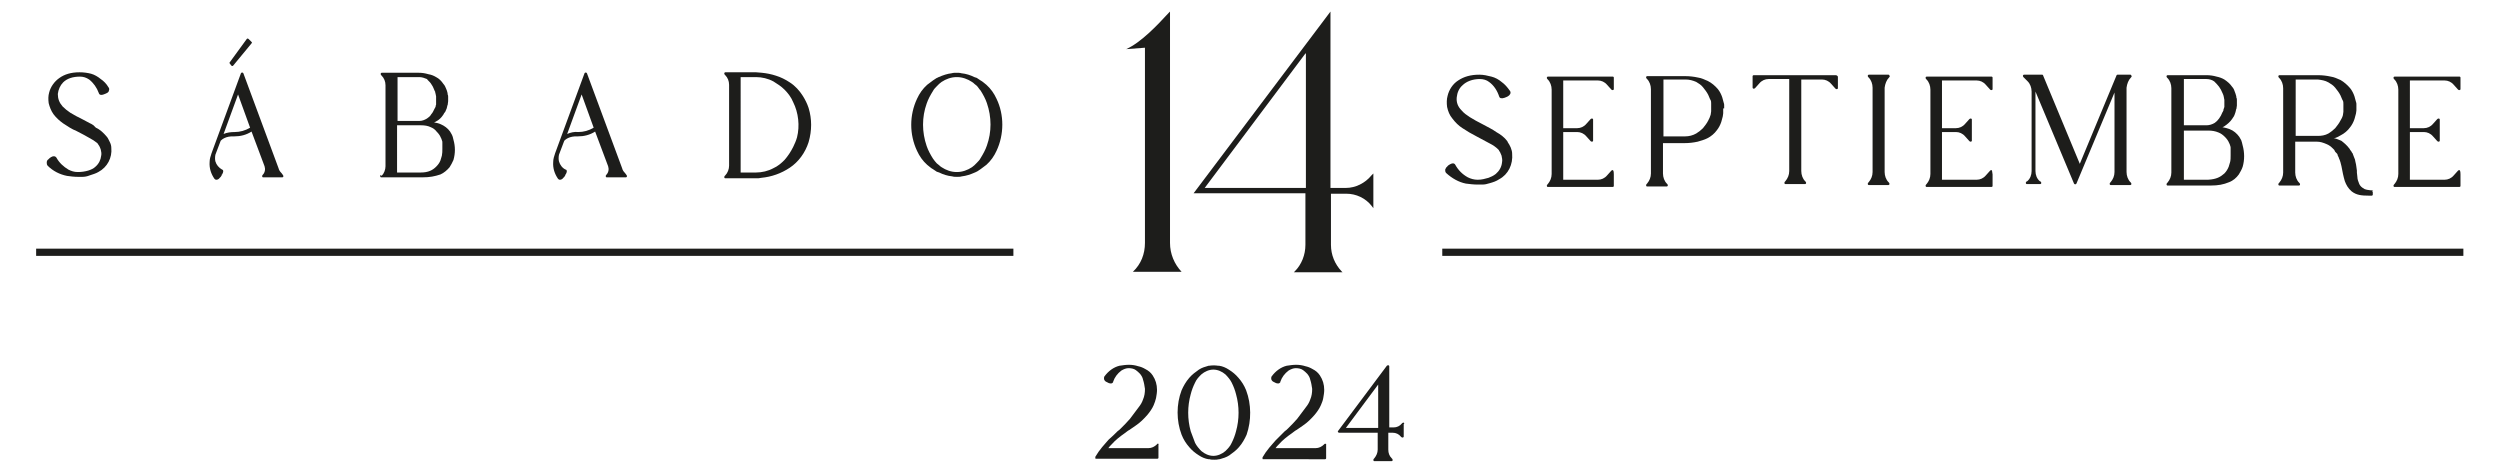 <svg xmlns="http://www.w3.org/2000/svg" xmlns:xlink="http://www.w3.org/1999/xlink" id="Layer_1" x="0px" y="0px" viewBox="0 0 518.8 97.9" style="enable-background:new 0 0 518.8 97.9;" xml:space="preserve"><g>	<g>		<g>			<path style="fill:#1D1D1B;" d="M237.6,50.4V9.9l-3.9,0.3c3.1-1.4,6.4-4.9,8.8-7.5l0.3-0.3v48c0,2.3,0.9,4.4,2.4,6h-10.1    C236.8,54.8,237.6,52.7,237.6,50.4z"></path>			<path style="fill:#1D1D1B;" d="M285,36v7.2l-0.3-0.4c-1.3-1.7-3.3-2.6-5.3-2.6h-3.2v10.6c0,2.1,0.8,4,2.2,5.5l0.2,0.2h-10.1    l0.2-0.2c1.4-1.4,2.2-3.4,2.2-5.5V40.1h-23.2l28.4-37.7V39h3.2c2,0,4-1,5.3-2.6L285,36z M270.9,11.1L250,39h21V11.1z"></path>		</g>	</g>	<g>		<path style="fill:#1D1D1B;" d="M240.5,92.2c-0.1-0.1-0.2-0.2-0.3-0.1c-0.1,0-0.1,0.1-0.1,0.1c-0.5,0.5-1.1,0.8-1.8,0.8h-8.3   c0.2-0.3,0.4-0.5,0.7-0.8c0.8-0.9,1.7-1.6,2.7-2.3c0.3-0.2,0.6-0.5,1-0.7c0.4-0.3,0.9-0.6,1.3-0.9c0.9-0.6,1.7-1.4,2.4-2.2   c0.5-0.6,1-1.3,1.3-2c0.2-0.5,0.4-1,0.5-1.5c0.1-0.6,0.2-1.1,0.2-1.7c0-1.1-0.3-2.1-0.9-3c-0.4-0.6-0.9-1-1.5-1.3   c-0.5-0.3-1-0.5-1.5-0.6c-0.6-0.2-1.3-0.3-1.9-0.3c-0.7,0-1.3,0.1-2,0.2c-1.2,0.3-2.3,1.1-3.1,2.2c-0.1,0.1-0.1,0.3-0.1,0.5   c0,0.2,0.2,0.5,0.4,0.6c0.2,0.1,0.4,0.2,0.6,0.3c0.3,0.1,0.6,0.1,0.7,0c0.1-0.1,0.2-0.1,0.2-0.3c0.3-0.9,0.9-1.7,1.7-2.3   c0.5-0.3,1-0.5,1.5-0.5c0.5,0,1.1,0.1,1.5,0.4c0.3,0.2,0.6,0.5,0.9,0.8c0.3,0.4,0.5,0.7,0.6,1.2c0.2,0.6,0.3,1.2,0.4,1.9   c0,0.8-0.1,1.5-0.4,2.2c-0.2,0.6-0.5,1.1-0.9,1.6c-0.6,0.8-1.2,1.6-1.8,2.4c-0.6,0.7-1.2,1.3-1.9,2c-0.2,0.2-0.4,0.4-0.7,0.6   c-0.5,0.5-1.1,1.1-1.8,1.7c0,0,0,0,0,0l-0.1,0.1c-0.4,0.5-0.9,1-1.3,1.5c-0.5,0.6-1,1.3-1.4,2c0,0.1,0,0.2,0,0.3s0.1,0.1,0.2,0.1   h12.7c0.1,0,0.2-0.1,0.2-0.2v-2.9C240.5,92.3,240.5,92.3,240.5,92.2L240.5,92.2z"></path>		<path style="fill:#1D1D1B;" d="M258.6,81c-0.4-1-0.9-1.8-1.6-2.6c-0.6-0.7-1.2-1.2-2-1.7c-0.6-0.4-1.3-0.7-2-0.8c0,0-0.1,0-0.2,0   c-0.6-0.1-1.2-0.1-1.9,0c-0.1,0-0.1,0-0.1,0c-0.7,0.2-1.4,0.4-2,0.8c-0.7,0.5-1.4,1-2,1.7c-0.7,0.8-1.2,1.7-1.6,2.6   c-1.1,2.9-1.1,6.3,0,9.2c0.4,1,0.9,1.8,1.6,2.6c0.6,0.7,1.2,1.2,2,1.7c0.6,0.4,1.3,0.7,2,0.8l0.2,0c0.3,0.1,0.6,0.1,1,0.1   c0.3,0,0.6,0,1-0.1l0.1,0c0.7-0.2,1.4-0.4,2-0.8c0.7-0.5,1.4-1,2-1.7c0.7-0.8,1.2-1.7,1.6-2.6C259.7,87.3,259.7,83.9,258.6,81   C258.6,81,258.6,81,258.6,81z M247.1,89.5c-0.7-2.5-0.7-5.2,0-7.7c0.2-0.8,0.5-1.6,0.9-2.4c0.3-0.7,0.8-1.2,1.3-1.7   c0.7-0.6,1.6-1,2.5-1c0.9,0,1.8,0.4,2.5,1c0.5,0.5,1,1.1,1.3,1.7c0.4,0.8,0.7,1.6,0.9,2.4l0,0c0.7,2.5,0.7,5.2,0,7.7   c-0.2,0.8-0.5,1.6-0.9,2.4c-0.3,0.7-0.8,1.2-1.3,1.7c-0.7,0.6-1.6,1-2.5,1c-0.9,0-1.8-0.4-2.5-1c-0.5-0.5-1-1.1-1.3-1.7   C247.7,91.1,247.4,90.3,247.1,89.5z"></path>		<path style="fill:#1D1D1B;" d="M274.8,92.2c-0.5,0.5-1.1,0.8-1.8,0.8h-8.3c0.2-0.3,0.4-0.5,0.7-0.8c0.8-0.9,1.7-1.6,2.7-2.3   c0.3-0.2,0.6-0.5,1-0.7c0.4-0.3,0.9-0.6,1.3-0.9c0.9-0.6,1.7-1.4,2.4-2.2c0.5-0.6,1-1.3,1.3-2c0.2-0.5,0.4-0.9,0.5-1.5   c0.1-0.6,0.2-1.1,0.2-1.7c0-1.1-0.3-2.1-0.9-3c-0.4-0.6-0.9-1-1.5-1.3c-0.5-0.3-1-0.5-1.5-0.6c-0.6-0.2-1.3-0.3-1.9-0.3   c-0.7,0-1.3,0.1-2,0.2c-1.2,0.3-2.3,1.1-3.1,2.2c-0.1,0.1-0.1,0.3-0.1,0.5c0,0.2,0.2,0.5,0.4,0.6c0.2,0.1,0.4,0.2,0.6,0.3   c0.3,0.1,0.6,0.1,0.7,0c0.1-0.1,0.2-0.1,0.2-0.3c0.3-0.9,0.9-1.7,1.7-2.3c0.5-0.3,1-0.5,1.5-0.5c0.5,0,1.1,0.1,1.5,0.4   c0.3,0.2,0.6,0.5,0.9,0.8c0.3,0.4,0.5,0.7,0.6,1.2c0.2,0.6,0.3,1.2,0.4,1.9c0,0.8-0.1,1.5-0.4,2.2c-0.2,0.6-0.5,1.1-0.9,1.6   c-0.6,0.8-1.2,1.6-1.8,2.4c-0.6,0.7-1.2,1.3-1.9,2c-0.2,0.2-0.4,0.4-0.7,0.6c-0.5,0.5-1.1,1.1-1.8,1.8c0,0,0,0,0,0l-0.1,0.1   c-0.4,0.5-0.9,1-1.3,1.5c-0.5,0.6-1,1.3-1.4,2c0,0.1,0,0.2,0,0.3c0,0.1,0.1,0.1,0.2,0.1H275c0.1,0,0.2-0.1,0.2-0.2v-2.9v0   C275.3,92.1,274.9,92,274.8,92.2z"></path>		<path style="fill:#1D1D1B;" d="M291.3,87.7c-0.1,0-0.2,0-0.3,0.1l-0.1,0.1c-0.4,0.5-1,0.8-1.7,0.8h-0.9V76c0-0.1-0.1-0.2-0.2-0.2   c-0.1,0-0.2,0-0.3,0.1l-10.1,13.5c-0.1,0.1-0.1,0.2,0,0.3s0.1,0.1,0.2,0.1h8v3.5c0,0.7-0.3,1.3-0.7,1.8l-0.1,0.1   c-0.1,0.1-0.1,0.2-0.1,0.3c0,0.1,0.1,0.2,0.2,0.2h3.6c0.1,0,0.2-0.1,0.2-0.2c0-0.1,0-0.2-0.1-0.3l-0.1-0.1   c-0.5-0.5-0.7-1.1-0.7-1.8v-3.5h0.9c0.7,0,1.3,0.3,1.7,0.8l0.1,0.1c0.1,0.1,0.2,0.1,0.3,0.1c0.1,0,0.2-0.1,0.2-0.2V88   C291.5,87.9,291.4,87.8,291.3,87.7z M286,79.8v9h-6.7L286,79.8z"></path>	</g>	<g>		<g>			<g>				<rect x="299.3" y="51.6" style="fill:#1D1D1B;" width="211.9" height="1.5"></rect>			</g>			<g>				<path style="fill:#1D1D1B;" d="M313.8,31.9c0-0.4-0.1-0.8-0.3-1.3c-0.1-0.2-0.2-0.4-0.3-0.6c-0.1-0.2-0.3-0.4-0.4-0.7     c-0.6-0.8-1.4-1.4-2.3-1.9l-0.6-0.4c-0.2-0.1-0.5-0.3-0.7-0.4c-0.5-0.3-1-0.5-1.5-0.8c-1-0.5-1.9-1-2.7-1.5     c-0.6-0.4-1.2-0.8-1.7-1.4c-0.8-0.8-1.1-1.7-1-2.7c0.1-1,0.5-1.9,1.2-2.5c0.8-0.8,2.1-1.3,3.6-1.3c0,0,0,0,0,0     c0.7,0,1.4,0.2,1.9,0.6c1,0.7,1.7,1.8,2.1,3c0.1,0.4,0.5,0.5,1.1,0.3c0.3-0.1,0.5-0.2,0.7-0.3c0.2-0.1,0.4-0.3,0.5-0.5     c0.1-0.2,0.1-0.5-0.1-0.7c-0.5-0.7-1-1.3-1.7-1.8c-0.6-0.5-1.3-0.9-2.1-1.1c-0.8-0.2-1.6-0.4-2.5-0.4c0,0,0,0,0,0     c-1.8,0-3.2,0.4-4.4,1.2c-1.1,0.7-1.9,1.9-2.2,3.2c-0.2,0.7-0.2,1.5-0.1,2.3c0.2,0.9,0.5,1.7,1.1,2.4c0.6,0.8,1.3,1.5,2.1,2     c0.9,0.6,1.9,1.2,2.9,1.7c1.1,0.6,1.9,1,2.8,1.5c0.6,0.3,1.2,0.7,1.7,1.2c0.1,0.1,0.2,0.2,0.2,0.3c0.1,0.1,0.1,0.2,0.2,0.3     c0.1,0.2,0.2,0.5,0.3,0.7c0.1,0.5,0.2,0.9,0.1,1.4c-0.1,1-0.6,1.8-1.3,2.4c-0.5,0.4-1,0.6-1.5,0.8c-0.7,0.2-1.4,0.4-2.2,0.4     h-0.1c-0.7,0-1.4-0.2-2-0.5c-1.1-0.6-2-1.5-2.6-2.6c-0.1-0.2-0.3-0.3-0.5-0.3c-0.2,0-0.4,0.1-0.6,0.2c-0.2,0.1-0.5,0.3-0.6,0.5     c-0.2,0.1-0.3,0.4-0.4,0.6c0,0.2,0,0.5,0.2,0.7c1.2,1.1,2.6,1.9,4.1,2.2c0.8,0.1,1.6,0.2,2.4,0.2c0.2,0,0.4,0,0.7,0l0.3,0     c0.5,0,1-0.1,1.6-0.3c0.7-0.2,1.3-0.4,1.9-0.8C313,36.2,314,34.1,313.8,31.9C313.8,31.9,313.8,31.9,313.8,31.9z"></path>				<path style="fill:#1D1D1B;" d="M334.7,35.3c-0.1,0-0.2,0-0.3,0.1l-0.9,1c-0.5,0.6-1.2,0.9-1.9,0.9h-7.2v-9.9h2.9     c0.7,0,1.4,0.3,1.9,0.9l0.9,1c0.1,0.1,0.2,0.1,0.3,0.1c0.1,0,0.2-0.1,0.2-0.2v-4.4c0-0.1-0.1-0.2-0.2-0.2c-0.1,0-0.2,0-0.3,0.1     l-0.9,1c-0.5,0.6-1.2,0.9-1.9,0.9h-2.9v-9.9h7.2c0.7,0,1.4,0.3,1.9,0.9l0.9,1c0.1,0.1,0.2,0.1,0.3,0.1c0.1,0,0.2-0.1,0.2-0.2     v-2.4c0-0.1-0.1-0.2-0.2-0.2h-13.5c-0.1,0-0.2,0.1-0.2,0.2s0,0.2,0.1,0.3l0.1,0.1c0.5,0.5,0.8,1.3,0.8,2.1v17.5     c0,0.8-0.3,1.5-0.8,2.1l-0.1,0.1c-0.1,0.1-0.1,0.2-0.1,0.3c0,0.1,0.1,0.2,0.2,0.2l13.5,0c0.1,0,0.2-0.1,0.2-0.2v-2.4     C334.9,35.5,334.8,35.4,334.7,35.3z"></path>				<path style="fill:#1D1D1B;" d="M357.6,22.5l0.2,0c0-0.1,0-0.2,0-0.3l0-0.3c0-0.2,0-0.4-0.1-0.6c-0.1-0.4-0.2-0.8-0.3-1.1     c-0.2-0.6-0.5-1.2-0.9-1.7c-0.6-0.7-1.3-1.3-2.1-1.7c-0.7-0.3-1.3-0.6-2-0.7c-0.9-0.2-1.8-0.3-2.7-0.3h-7.9     c-0.1,0-0.2,0.1-0.2,0.2c0,0.1,0,0.2,0.1,0.3l0.1,0.1c0.5,0.5,0.8,1.3,0.8,2.1v17.5c0,0.8-0.3,1.5-0.8,2.1l-0.1,0.1     c-0.1,0.1-0.1,0.2-0.1,0.3c0,0.1,0.1,0.2,0.2,0.2h4.1c0.1,0,0.2-0.1,0.2-0.2s0-0.2-0.1-0.3l-0.1-0.1c-0.5-0.5-0.8-1.3-0.8-2.1     v-6.3h4.5c0.9,0,1.8-0.1,2.7-0.3c0.7-0.2,1.4-0.4,2-0.7c0.8-0.4,1.5-1,2-1.7c0.4-0.5,0.7-1.1,0.9-1.7c0.1-0.4,0.2-0.8,0.3-1.1     c0-0.2,0.1-0.4,0.1-0.7l0-0.3c0-0.1,0-0.2,0-0.3L357.6,22.5L357.6,22.5z M345.2,28.4V16.5h4.5c0,0,0,0,0.1,0     c0.8,0,1.5,0.2,2.2,0.5c0.5,0.3,1,0.6,1.4,1.1c0.4,0.5,0.8,1,1.1,1.6c0.2,0.4,0.3,0.8,0.5,1.1c0.1,0.2,0.1,0.5,0.1,0.7     c0,0.1,0,0.2,0,0.4l0,0.2c0,0.1,0,0.1,0,0.2c0,0.1,0,0.2,0,0.2l0,0.2c0,0.1,0,0.2,0,0.4c0,0.2-0.1,0.5-0.1,0.7     c-0.1,0.4-0.3,0.8-0.5,1.2c-0.3,0.6-0.7,1.1-1.1,1.6c-0.4,0.4-0.9,0.8-1.4,1.1c-0.7,0.4-1.5,0.6-2.3,0.6c0,0,0,0,0,0H345.2z"></path>				<path style="fill:#1D1D1B;" d="M381,15.6h-17.1c-0.1,0-0.2,0.1-0.2,0.2v2.4c0,0.1,0.1,0.2,0.2,0.2c0.1,0,0.2,0,0.3-0.1l0.9-1     c0.5-0.6,1.2-0.9,1.9-0.9h4.3v19.1c0,0.8-0.3,1.5-0.8,2.1l-0.1,0.1c-0.1,0.1-0.1,0.2-0.1,0.3s0.1,0.2,0.2,0.2h4.1     c0.1,0,0.2-0.1,0.2-0.2s0-0.2-0.1-0.3l-0.1-0.1c-0.5-0.5-0.8-1.3-0.8-2.1V16.5h4.3c0.7,0,1.4,0.3,1.9,0.9l0.9,1     c0.1,0.1,0.2,0.1,0.3,0.1c0.1,0,0.2-0.1,0.2-0.2v-2.4C381.3,15.7,381.1,15.6,381,15.6z"></path>				<path style="fill:#1D1D1B;" d="M392,16.1L392,16.1c0.2-0.2,0.2-0.3,0.1-0.4c0-0.1-0.1-0.2-0.2-0.2h-4.1c-0.1,0-0.2,0.1-0.2,0.2     c0,0.1,0,0.2,0.1,0.3l0.1,0.1c0.5,0.5,0.8,1.3,0.8,2.1v17.5c0,0.8-0.3,1.5-0.8,2.1l-0.1,0.1c-0.1,0.1-0.1,0.2-0.1,0.3     s0.1,0.2,0.2,0.2h4.1c0.1,0,0.2-0.1,0.2-0.2s0-0.2-0.1-0.3l-0.1-0.1c-0.5-0.5-0.8-1.3-0.8-2.1V18.2     C391.2,17.4,391.5,16.6,392,16.1z"></path>				<path style="fill:#1D1D1B;" d="M413.3,35.3c-0.1,0-0.2,0-0.3,0.1l-0.9,1c-0.5,0.6-1.2,0.9-1.9,0.9H403v-9.9h2.9     c0.7,0,1.4,0.3,1.9,0.9l0.9,1c0.1,0.1,0.2,0.1,0.3,0.1c0.1,0,0.2-0.1,0.2-0.2v-4.4c0-0.1-0.1-0.2-0.2-0.2c-0.1,0-0.2,0-0.3,0.1     l-0.9,1c-0.5,0.6-1.2,0.9-1.9,0.9H403v-9.9h7.2c0.7,0,1.4,0.3,1.9,0.9l0.9,1c0.1,0.1,0.2,0.1,0.3,0.1c0.1,0,0.2-0.1,0.2-0.2     v-2.4c0-0.1-0.1-0.2-0.2-0.2h-13.5c-0.1,0-0.2,0.1-0.2,0.2s0,0.2,0.1,0.3l0.1,0.1c0.5,0.5,0.8,1.3,0.8,2.1v17.5     c0,0.8-0.3,1.5-0.8,2.1l-0.1,0.1c-0.1,0.1-0.1,0.2-0.1,0.3c0,0.1,0.1,0.2,0.2,0.2l13.5,0c0.1,0,0.2-0.1,0.2-0.2v-2.4     C413.4,35.5,413.4,35.4,413.3,35.3z"></path>				<path style="fill:#1D1D1B;" d="M442.2,16.1L442.2,16.1c0.2-0.2,0.2-0.3,0.1-0.4c0-0.1-0.1-0.2-0.2-0.2h-2.7     c-0.1,0-0.2,0.1-0.2,0.2L431.6,34L424,15.7c0-0.1-0.1-0.2-0.2-0.2h-3.8c-0.1,0-0.2,0.1-0.2,0.2c0,0.1,0,0.2,0.1,0.3l0.9,0.9     c0.5,0.5,0.8,1.3,0.8,2.1v16.5c0,0.8-0.3,1.6-0.9,2.1l-0.2,0.1c-0.1,0.1-0.1,0.2-0.1,0.3s0.1,0.2,0.2,0.2h2.8     c0.1,0,0.2-0.1,0.2-0.2c0-0.1,0-0.2-0.1-0.3l-0.2-0.1c-0.6-0.5-0.9-1.3-0.9-2.1V19l8,19.1c0.1,0.2,0.4,0.2,0.5,0l7.9-18.9v16.5     c0,0.8-0.3,1.5-0.8,2.1l-0.1,0.1c-0.1,0.1-0.1,0.2-0.1,0.3s0.1,0.2,0.2,0.2h4.1c0.1,0,0.2-0.1,0.2-0.2s0-0.2-0.1-0.3l-0.1-0.1     c-0.5-0.5-0.8-1.3-0.8-2.1V18.2C441.4,17.4,441.7,16.6,442.2,16.1z"></path>				<path style="fill:#1D1D1B;" d="M465.1,29.1c-0.1-0.2-0.3-0.5-0.4-0.7c-0.5-0.7-1.2-1.3-2-1.6c-0.5-0.2-1-0.3-1.5-0.4     c0.2-0.1,0.3-0.1,0.4-0.2c0.6-0.4,1.2-0.9,1.6-1.5c0.1-0.2,0.3-0.4,0.4-0.6c0.1-0.2,0.2-0.5,0.3-0.8l0.1-0.4     c0-0.1,0-0.2,0.1-0.3l0.1-0.7c0-0.1,0-0.2,0-0.3c0-0.1,0-0.2,0-0.3c0-0.1,0-0.2,0-0.3l0-0.2c0-0.2,0-0.4-0.1-0.5     c0-0.3-0.1-0.6-0.2-0.9c-0.1-0.3-0.2-0.5-0.3-0.8c-0.1-0.2-0.2-0.4-0.4-0.6c-0.4-0.6-1-1.1-1.6-1.5c-0.5-0.3-1.1-0.5-1.6-0.6     c-0.7-0.2-1.4-0.3-2.1-0.3h-8.1c-0.1,0-0.2,0.1-0.2,0.2c0,0.1,0,0.2,0.1,0.3l0.1,0.1c0.5,0.5,0.8,1.3,0.8,2.1v17.5     c0,0.8-0.3,1.5-0.8,2.1l-0.1,0.1c-0.1,0.1-0.1,0.2-0.1,0.3c0,0.1,0.1,0.2,0.2,0.2h9c1.5,0,2.6-0.2,3.8-0.7     c0.8-0.3,1.5-0.9,2-1.6c0.3-0.5,0.6-1,0.8-1.6c0.2-0.7,0.3-1.4,0.3-2.2c0-0.7-0.1-1.5-0.3-2.2C465.3,29.7,465.2,29.4,465.1,29.1     z M460.5,18c0.3,0.4,0.5,0.8,0.7,1.3c0,0.1,0.1,0.1,0.1,0.2c0,0.1,0,0.1,0.1,0.2l0,0.1c0,0.1,0.1,0.2,0.1,0.4     c0,0.2,0.1,0.4,0.1,0.5c0,0.1,0,0.2,0,0.3l0,0.2c0,0,0,0.1,0,0.2c0,0.1,0,0.1,0,0.1l0,0.5c0,0,0,0.1,0,0.1c0,0,0,0.1,0,0.1     l-0.1,0.3c0,0.1-0.1,0.2-0.1,0.3l0,0.1c0,0.1,0,0.1-0.1,0.2c0,0.1,0,0.1-0.1,0.2c-0.2,0.5-0.4,0.9-0.7,1.3     c-0.3,0.4-0.6,0.7-0.9,0.9c-0.5,0.3-1.1,0.5-1.7,0.5h-4.7v-9.6h4.7c0,0,0,0,0,0c0.6,0,1.2,0.2,1.6,0.5     C459.9,17.3,460.2,17.6,460.5,18z M453.2,37.3V27.1h5.1c0.7,0,1.4,0.1,2.1,0.4c0.5,0.2,0.9,0.5,1.3,0.9c0.4,0.4,0.7,0.8,0.9,1.3     c0,0.1,0.1,0.1,0.1,0.2c0,0.1,0.1,0.2,0.1,0.3c0.1,0.2,0.1,0.4,0.1,0.5c0,0,0,0.1,0,0.1c0,0.1,0,0.1,0,0.2c0,0.1,0,0.1,0,0.2     l0,0.1c0,0.1,0,0.2,0,0.4l0,0.2c0,0.1,0,0.2,0,0.3c0,0.5,0,1-0.1,1.4v0c-0.1,0.4-0.2,0.7-0.3,1c-0.2,0.5-0.5,1-0.9,1.4     c-0.8,0.7-1.6,1.2-3.4,1.3H453.2z"></path>				<path style="fill:#1D1D1B;" d="M492.5,39.5C492.5,39.5,492.5,39.5,492.5,39.5c-0.4,0-0.8,0-1.2-0.1c-0.2,0-0.3-0.1-0.4-0.1     c-0.1,0-0.3-0.1-0.4-0.2c-0.4-0.2-0.7-0.5-0.9-0.9c-0.2-0.5-0.4-1-0.4-1.5c0-0.3-0.1-0.6-0.1-0.9l0-0.4     c-0.1-0.5-0.1-1.1-0.3-1.8l-0.1-0.5l-0.2-0.5c-0.1-0.3-0.2-0.5-0.3-0.8l-0.1-0.1c-0.1-0.2-0.2-0.4-0.4-0.6l-0.1-0.2     c-0.2-0.2-0.3-0.4-0.5-0.6c-0.2-0.2-0.3-0.3-0.5-0.5c-0.2-0.1-0.3-0.3-0.5-0.4l-0.1-0.1c-0.1-0.1-0.2-0.1-0.4-0.2l-0.5-0.2     c-0.3-0.1-0.5-0.2-0.8-0.2c0.5-0.1,0.9-0.3,1.4-0.6c0.8-0.4,1.5-1,2-1.7c0.4-0.5,0.7-1.1,0.9-1.7c0.1-0.4,0.2-0.7,0.3-1.1     c0-0.2,0.1-0.4,0.1-0.7l0-0.3c0-0.1,0-0.2,0-0.3c0-0.1,0-0.2,0-0.3l0-0.3c0-0.2,0-0.4-0.1-0.6c-0.1-0.4-0.2-0.8-0.3-1.1     c-0.2-0.6-0.5-1.2-0.9-1.7c-0.6-0.7-1.3-1.3-2-1.7c-0.7-0.3-1.3-0.6-2-0.7c-0.9-0.2-1.8-0.3-2.7-0.3h-8c-0.1,0-0.2,0.1-0.2,0.2     s0,0.2,0.1,0.3l0.1,0.1c0.5,0.5,0.8,1.3,0.8,2.1v17.5c0,0.8-0.3,1.5-0.8,2.1l-0.1,0.1c-0.1,0.1-0.1,0.2-0.1,0.3     c0,0.1,0.1,0.2,0.2,0.2h4.1c0.1,0,0.2-0.1,0.2-0.2c0-0.1,0-0.2-0.1-0.3l-0.1-0.1c-0.5-0.5-0.8-1.3-0.8-2.1v-6.4h4.5     c0.7,0,1.3,0.2,2,0.5c0.5,0.2,0.9,0.5,1.3,0.9l0.3,0.3c0,0.1,0.1,0.1,0.1,0.2c0,0.1,0.1,0.1,0.1,0.2c0.1,0.1,0.2,0.2,0.3,0.3     c0.1,0.1,0.2,0.2,0.2,0.4c0,0.1,0.1,0.1,0.1,0.2c0,0.1,0.1,0.2,0.1,0.2c0,0.1,0.1,0.2,0.1,0.3c0,0.1,0.1,0.2,0.1,0.2     c0,0.1,0.1,0.2,0.1,0.3c0,0.1,0.1,0.2,0.1,0.3l0.2,0.8c0.2,1.1,0.4,2.1,0.7,3.1c0.3,0.8,0.7,1.5,1.4,2.1c1,0.8,2.1,0.9,3.6,0.9     c0.2,0,0.4,0,0.6,0h0c0.1,0,0.2-0.1,0.2-0.2l0-0.5c0-0.1,0-0.1-0.1-0.2S492.5,39.5,492.5,39.5z M483.2,17.1     c0.5,0.3,1,0.6,1.4,1.1c0.4,0.5,0.8,1,1.1,1.6c0.2,0.4,0.3,0.8,0.5,1.1c0.1,0.2,0.1,0.5,0.1,0.7c0,0.1,0,0.2,0,0.4l0,0.2     c0,0.1,0,0.1,0,0.2c0,0.1,0,0.1,0,0.2l0,0.2c0,0.1,0,0.2,0,0.4c0,0.2-0.1,0.5-0.1,0.7c-0.1,0.4-0.3,0.8-0.5,1.1     c-0.3,0.6-0.7,1.1-1.1,1.6c-0.4,0.4-0.9,0.8-1.4,1.1c-0.7,0.4-1.5,0.5-2.2,0.5l0,0h-4.6V16.5h4.6     C481.8,16.6,482.5,16.7,483.2,17.1z"></path>				<path style="fill:#1D1D1B;" d="M510.4,35.3c-0.1,0-0.2,0-0.3,0.1l-0.9,1c-0.5,0.6-1.2,0.9-1.9,0.9h-7.2v-9.9h2.9     c0.7,0,1.4,0.3,1.9,0.9l0.9,1c0.1,0.1,0.2,0.1,0.3,0.1c0.1,0,0.2-0.1,0.2-0.2v-4.4c0-0.1-0.1-0.2-0.2-0.2c-0.1,0-0.2,0-0.3,0.1     l-0.9,1c-0.5,0.6-1.2,0.9-1.9,0.9h-2.9v-9.9h7.2c0.7,0,1.4,0.3,1.9,0.9l0.9,1c0.1,0.1,0.2,0.1,0.3,0.1c0.1,0,0.2-0.1,0.2-0.2     v-2.4c0-0.1-0.1-0.2-0.2-0.2h-13.5c-0.1,0-0.2,0.1-0.2,0.2s0,0.2,0.1,0.3l0.1,0.1c0.5,0.5,0.8,1.3,0.8,2.1v17.5     c0,0.8-0.3,1.5-0.8,2.1l-0.1,0.1c-0.1,0.1-0.1,0.2-0.1,0.3c0,0.1,0.1,0.2,0.2,0.2l13.5,0c0.1,0,0.2-0.1,0.2-0.2v-2.4     C510.6,35.5,510.5,35.4,510.4,35.3z"></path>			</g>		</g>		<g>			<g>				<rect x="7.5" y="51.6" style="fill:#1D1D1B;" width="202.8" height="1.5"></rect>			</g>			<g>				<path style="fill:#1D1D1B;" d="M23.1,30.7c0-0.4-0.1-0.8-0.3-1.2c-0.1-0.2-0.2-0.4-0.3-0.6c-0.1-0.2-0.2-0.4-0.4-0.6     c-0.6-0.7-1.3-1.4-2.2-1.8L19.4,26c-0.2-0.1-0.4-0.3-0.7-0.4c-0.5-0.3-1-0.5-1.5-0.8c-1-0.5-1.8-0.9-2.6-1.4     c-0.6-0.4-1.1-0.8-1.6-1.3c-0.7-0.8-1-1.6-1-2.6c0.1-0.9,0.5-1.8,1.1-2.4c0.8-0.8,2-1.2,3.5-1.2c0,0,0,0,0,0     c0.7,0,1.3,0.2,1.9,0.6c0.9,0.7,1.6,1.7,2,2.8c0.1,0.4,0.5,0.5,1,0.3c0.3-0.1,0.5-0.2,0.7-0.3c0.2-0.1,0.4-0.3,0.4-0.5     c0.1-0.2,0.1-0.5-0.1-0.7c-0.4-0.7-1-1.3-1.6-1.7c-0.6-0.5-1.3-0.9-2-1.1c-0.8-0.2-1.6-0.3-2.4-0.3c0,0,0,0,0,0     c-1.7,0-3.1,0.4-4.2,1.2c-1,0.7-1.8,1.8-2.1,3c-0.2,0.7-0.2,1.4-0.1,2.2c0.2,0.8,0.5,1.6,1,2.3c0.6,0.8,1.3,1.4,2,1.9     c0.9,0.6,1.8,1.2,2.8,1.6c1,0.5,1.9,1,2.6,1.4c0.6,0.3,1.2,0.7,1.7,1.1c0.1,0.1,0.1,0.2,0.2,0.3c0.1,0.1,0.1,0.2,0.2,0.3     c0.1,0.2,0.2,0.4,0.3,0.7c0.1,0.4,0.2,0.9,0.1,1.3c-0.1,0.9-0.5,1.7-1.2,2.3c-0.4,0.4-0.9,0.6-1.5,0.8c-0.7,0.2-1.4,0.3-2.1,0.3     h-0.1c-0.7,0-1.3-0.2-1.9-0.5c-1-0.6-1.9-1.4-2.5-2.5c-0.2-0.3-0.6-0.4-1.1-0.1c-0.2,0.1-0.4,0.3-0.6,0.5     c-0.2,0.1-0.3,0.4-0.3,0.6c0,0.2,0,0.5,0.2,0.7c1.1,1.1,2.5,1.8,4,2.1c0.7,0.1,1.5,0.2,2.3,0.2c0.2,0,0.4,0,0.6,0l0.3,0     c0.5,0,1-0.1,1.5-0.3c0.6-0.2,1.3-0.4,1.8-0.7C22.3,34.7,23.3,32.7,23.1,30.7C23.1,30.7,23.1,30.7,23.1,30.7z"></path>				<path style="fill:#1D1D1B;" d="M58.4,35.9c-0.3-0.3-0.5-0.6-0.6-1l-7.3-19.7c-0.1-0.2-0.4-0.2-0.5,0l-6.1,16.6c0,0,0,0,0,0     c-0.2,0.6-0.4,1.2-0.4,1.8c-0.1,1.3,0.3,2.5,1,3.5c0.1,0.1,0.2,0.2,0.4,0.2c0,0,0,0,0,0c0.2,0,0.5-0.1,0.7-0.4c0,0,0,0,0.1-0.1     c0,0,0,0,0.1-0.1l0.2-0.3c0,0,0,0,0-0.1l0,0c0,0,0-0.1,0.1-0.1c0.1-0.2,0.3-0.6,0.2-0.8c0-0.1-0.1-0.2-0.2-0.2     c-0.7-0.4-1.2-1-1.4-1.7c-0.1-0.4-0.1-0.9,0-1.4l1.1-2.9c0.2-0.2,1-1,2.8-0.9c1.3,0,2.5-0.3,3.6-1l2.7,7.2     c0.2,0.6,0.1,1.3-0.4,1.8c-0.1,0.1-0.1,0.2-0.1,0.3c0,0.1,0.1,0.2,0.2,0.2h4c0.1,0,0.2-0.1,0.2-0.2c0-0.1,0-0.2-0.1-0.3     L58.4,35.9z M48.7,27.4c-0.8,0-1.6,0.1-2.3,0.4l3-8.2l2.5,6.9C50.9,27.1,49.8,27.4,48.7,27.4z"></path>				<path style="fill:#1D1D1B;" d="M48,13.6c0,0,0.1,0.1,0.2,0.1c0,0,0,0,0,0c0.1,0,0.1,0,0.2-0.1L52.2,9c0.1-0.1,0.1-0.3,0-0.3     l-0.6-0.6C51.5,8,51.4,8,51.4,8c-0.1,0-0.1,0-0.2,0.1l-3.5,4.8c-0.1,0.1-0.1,0.2,0,0.3L48,13.6z"></path>				<path style="fill:#1D1D1B;" d="M93.8,28c-0.1-0.2-0.3-0.5-0.4-0.7c-0.5-0.7-1.2-1.2-1.9-1.5c-0.4-0.2-0.9-0.3-1.4-0.4     c0.1-0.1,0.3-0.1,0.4-0.2c0.6-0.3,1.1-0.8,1.5-1.4c0.1-0.2,0.2-0.4,0.4-0.6c0.1-0.2,0.2-0.5,0.3-0.7l0.1-0.4     c0-0.1,0-0.2,0.1-0.3L93,21c0-0.1,0-0.2,0-0.2c0-0.1,0-0.2,0-0.3c0-0.1,0-0.1,0-0.2l0-0.2c0-0.2,0-0.3-0.1-0.5     c0-0.3-0.1-0.6-0.2-0.9c-0.1-0.2-0.2-0.5-0.3-0.7c-0.1-0.2-0.2-0.4-0.4-0.6c-0.4-0.6-0.9-1.1-1.5-1.4c-0.5-0.3-1-0.5-1.6-0.6     c-0.7-0.2-1.3-0.3-2-0.3h-7.7c-0.1,0-0.2,0.1-0.2,0.2c0,0.1,0,0.2,0.1,0.3l0.1,0.1c0.5,0.5,0.8,1.2,0.8,2v16.8     c0,0.7-0.3,1.5-0.8,2L79,36.3c-0.1,0.1-0.1,0.2-0.1,0.3c0,0.1,0.1,0.2,0.2,0.2h8.6c1.5,0,2.5-0.2,3.7-0.6     c0.7-0.3,1.4-0.9,1.9-1.5c0.3-0.5,0.6-1,0.8-1.5c0.2-0.7,0.3-1.4,0.3-2.1c0-0.7-0.1-1.4-0.3-2.1C94,28.5,93.9,28.2,93.8,28z      M89.4,17.3c0.3,0.4,0.5,0.8,0.7,1.3c0,0.1,0,0.1,0.1,0.2c0,0.1,0,0.1,0.1,0.2l0,0.1c0,0.1,0.1,0.3,0.1,0.4     c0,0.2,0.1,0.3,0.1,0.5c0,0.1,0,0.2,0,0.3l0,0.2c0,0,0,0.1,0,0.1c0,0.1,0,0.1,0,0.2l0,0.4c0,0,0,0.1,0,0.1c0,0,0,0.1,0,0.1     l0,0.3c0,0.1-0.1,0.2-0.1,0.3l0,0.1c0,0.1,0,0.1-0.1,0.2c0,0.1,0,0.1-0.1,0.2c-0.2,0.4-0.4,0.9-0.7,1.2     c-0.2,0.4-0.6,0.7-0.9,0.9c-0.5,0.3-1,0.5-1.6,0.5h-4.5V16h4.5c0.6,0,1.1,0.2,1.6,0.4C88.8,16.7,89.2,17,89.4,17.3z M82.5,26     h4.9c0.7,0,1.4,0.1,2,0.4c0.5,0.2,0.9,0.5,1.2,0.9c0.4,0.4,0.7,0.8,0.9,1.3c0,0.1,0.1,0.1,0.1,0.2c0,0.1,0.1,0.2,0.1,0.3     c0.1,0.2,0.1,0.3,0.1,0.5c0,0,0,0.1,0,0.1c0,0.1,0,0.1,0,0.2l0,0.3c0,0.1,0,0.2,0,0.3l0,0.2c0,0.1,0,0.1,0,0.2c0,0,0,0,0,0     c0,0.5,0,0.9-0.1,1.4c-0.1,0.3-0.2,0.7-0.3,1c-0.2,0.5-0.5,0.9-0.9,1.3c-0.7,0.7-1.6,1.2-3.2,1.2h-4.9V26z"></path>				<path style="fill:#1D1D1B;" d="M129.7,35.9c-0.3-0.3-0.5-0.6-0.6-1l-7.3-19.7c-0.1-0.2-0.4-0.2-0.5,0l-6.1,16.6c0,0,0,0,0,0     c-0.2,0.6-0.4,1.2-0.4,1.8c-0.1,1.3,0.3,2.5,1,3.5c0.1,0.1,0.2,0.2,0.4,0.2c0,0,0,0,0,0c0.2,0,0.5-0.1,0.7-0.4c0,0,0,0,0.1-0.1     c0,0,0,0,0.1-0.1l0.2-0.3c0,0,0,0,0-0.1l0,0c0,0,0-0.1,0.1-0.1c0.1-0.2,0.3-0.6,0.2-0.8c0-0.1-0.1-0.2-0.2-0.2     c-0.7-0.3-1.2-1-1.4-1.7c-0.1-0.4-0.1-0.9,0-1.4l1.1-2.9c0.2-0.2,1-1,2.8-0.9c1.3,0,2.5-0.3,3.6-1l2.7,7.2     c0.2,0.6,0.1,1.3-0.4,1.8c-0.1,0.1-0.1,0.2-0.1,0.3c0,0.1,0.1,0.2,0.2,0.2h4c0.1,0,0.2-0.1,0.2-0.2c0-0.1,0-0.2-0.1-0.3     L129.7,35.9z M120,27.4c-0.8-0.1-1.6,0.1-2.3,0.4l3-8.2l2.5,6.9C122.2,27.1,121.1,27.4,120,27.4z"></path>				<path style="fill:#1D1D1B;" d="M167.8,22.4c-0.3-0.9-0.7-1.7-1.2-2.5c-0.7-1.1-1.6-2.1-2.7-2.8c-0.9-0.6-1.9-1.1-2.9-1.4     c-0.9-0.3-1.9-0.5-2.9-0.6c-0.4,0-0.8-0.1-1.2-0.1h-6.4c-0.1,0-0.2,0.1-0.2,0.2c0,0.1,0,0.2,0.1,0.3l0.1,0.1     c0.5,0.5,0.8,1.2,0.8,2v16.8c0,0.7-0.3,1.5-0.8,2l-0.1,0.1c-0.1,0.1-0.1,0.2-0.1,0.3c0,0.1,0.1,0.2,0.2,0.2h6.4     c0.4,0,0.7,0,1.1-0.1c2.1-0.2,4.1-0.9,5.9-2.1c1.8-1.2,3.2-3.1,3.9-5.3C168.5,27.1,168.5,24.7,167.8,22.4     C167.8,22.4,167.8,22.4,167.8,22.4z M164.6,21.2c1.1,2.2,1.4,4.9,0.8,7.3c0,0,0,0,0,0c-0.2,0.7-0.5,1.4-0.8,2     c-0.5,1-1.1,1.9-1.8,2.7c-0.7,0.7-1.4,1.3-2.3,1.7c-1.1,0.6-2.4,0.9-3.6,0.9c0,0,0,0,0,0h-3.2V16h3.2c0,0,0,0,0,0     c1.2,0,2.5,0.3,3.6,0.9c0.8,0.5,1.6,1,2.3,1.7C163.5,19.3,164.2,20.2,164.6,21.2z"></path>				<path style="fill:#1D1D1B;" d="M206.8,20.5C206.8,20.5,206.8,20.5,206.8,20.5c-0.5-1.1-1.2-2.1-2.1-2.9     c-0.4-0.3-0.8-0.7-1.2-0.9l-0.6-0.4c-0.1-0.1-0.3-0.2-0.4-0.2c-0.1,0-0.2-0.1-0.3-0.1c-0.8-0.4-1.7-0.7-2.7-0.8     c-0.3-0.1-0.7-0.1-1-0.1c-0.3,0-0.7,0-1,0.1c-0.9,0.1-1.8,0.4-2.7,0.8c-0.1,0-0.2,0.1-0.2,0.1c-0.2,0.1-0.3,0.1-0.4,0.2     l-0.6,0.4c-0.4,0.3-0.8,0.6-1.2,0.9c-0.9,0.8-1.6,1.8-2.1,2.9c-1.6,3.4-1.6,7.4,0,10.8c0.5,1.1,1.2,2.1,2.1,2.9     c0.4,0.3,0.8,0.7,1.2,0.9l0.6,0.4c0.1,0.1,0.3,0.2,0.4,0.2c0.1,0,0.2,0.1,0.3,0.1c0.8,0.4,1.7,0.7,2.7,0.8     c0.3,0.1,0.7,0.1,1,0.1c0.3,0,0.7,0,1-0.1c0.9-0.1,1.8-0.4,2.7-0.8c0.1,0,0.2-0.1,0.2-0.1c0.2-0.1,0.3-0.1,0.4-0.2l0.6-0.4     c0.4-0.3,0.8-0.6,1.2-0.9c0.9-0.8,1.6-1.8,2.1-2.9C208.4,27.9,208.4,23.8,206.8,20.5z M194.4,33.9c-0.3-0.3-0.5-0.6-0.8-1     c-0.5-0.8-1-1.7-1.3-2.6c-1-2.9-1-6,0-8.8c0.3-0.9,0.8-1.8,1.3-2.6c0.2-0.4,0.5-0.7,0.8-1l0.5-0.5l0.5-0.4c0.9-0.6,2-1,3.1-1     l0.1,0c1.1,0,2.2,0.4,3.1,1c0.2,0.1,0.4,0.3,0.5,0.4l0.5,0.4c0.3,0.3,0.5,0.7,0.8,1c0.5,0.8,1,1.7,1.3,2.6c0,0,0,0,0,0     c1,2.9,1,6,0,8.8c-0.3,0.9-0.8,1.8-1.3,2.6c-0.2,0.4-0.5,0.7-0.8,1l-0.5,0.5l-0.5,0.4c-0.9,0.6-2,1-3.1,1l-0.1,0     c-1.1,0-2.2-0.4-3.1-1c-0.2-0.1-0.4-0.3-0.5-0.4L194.4,33.9z"></path>			</g>		</g>	</g></g></svg>